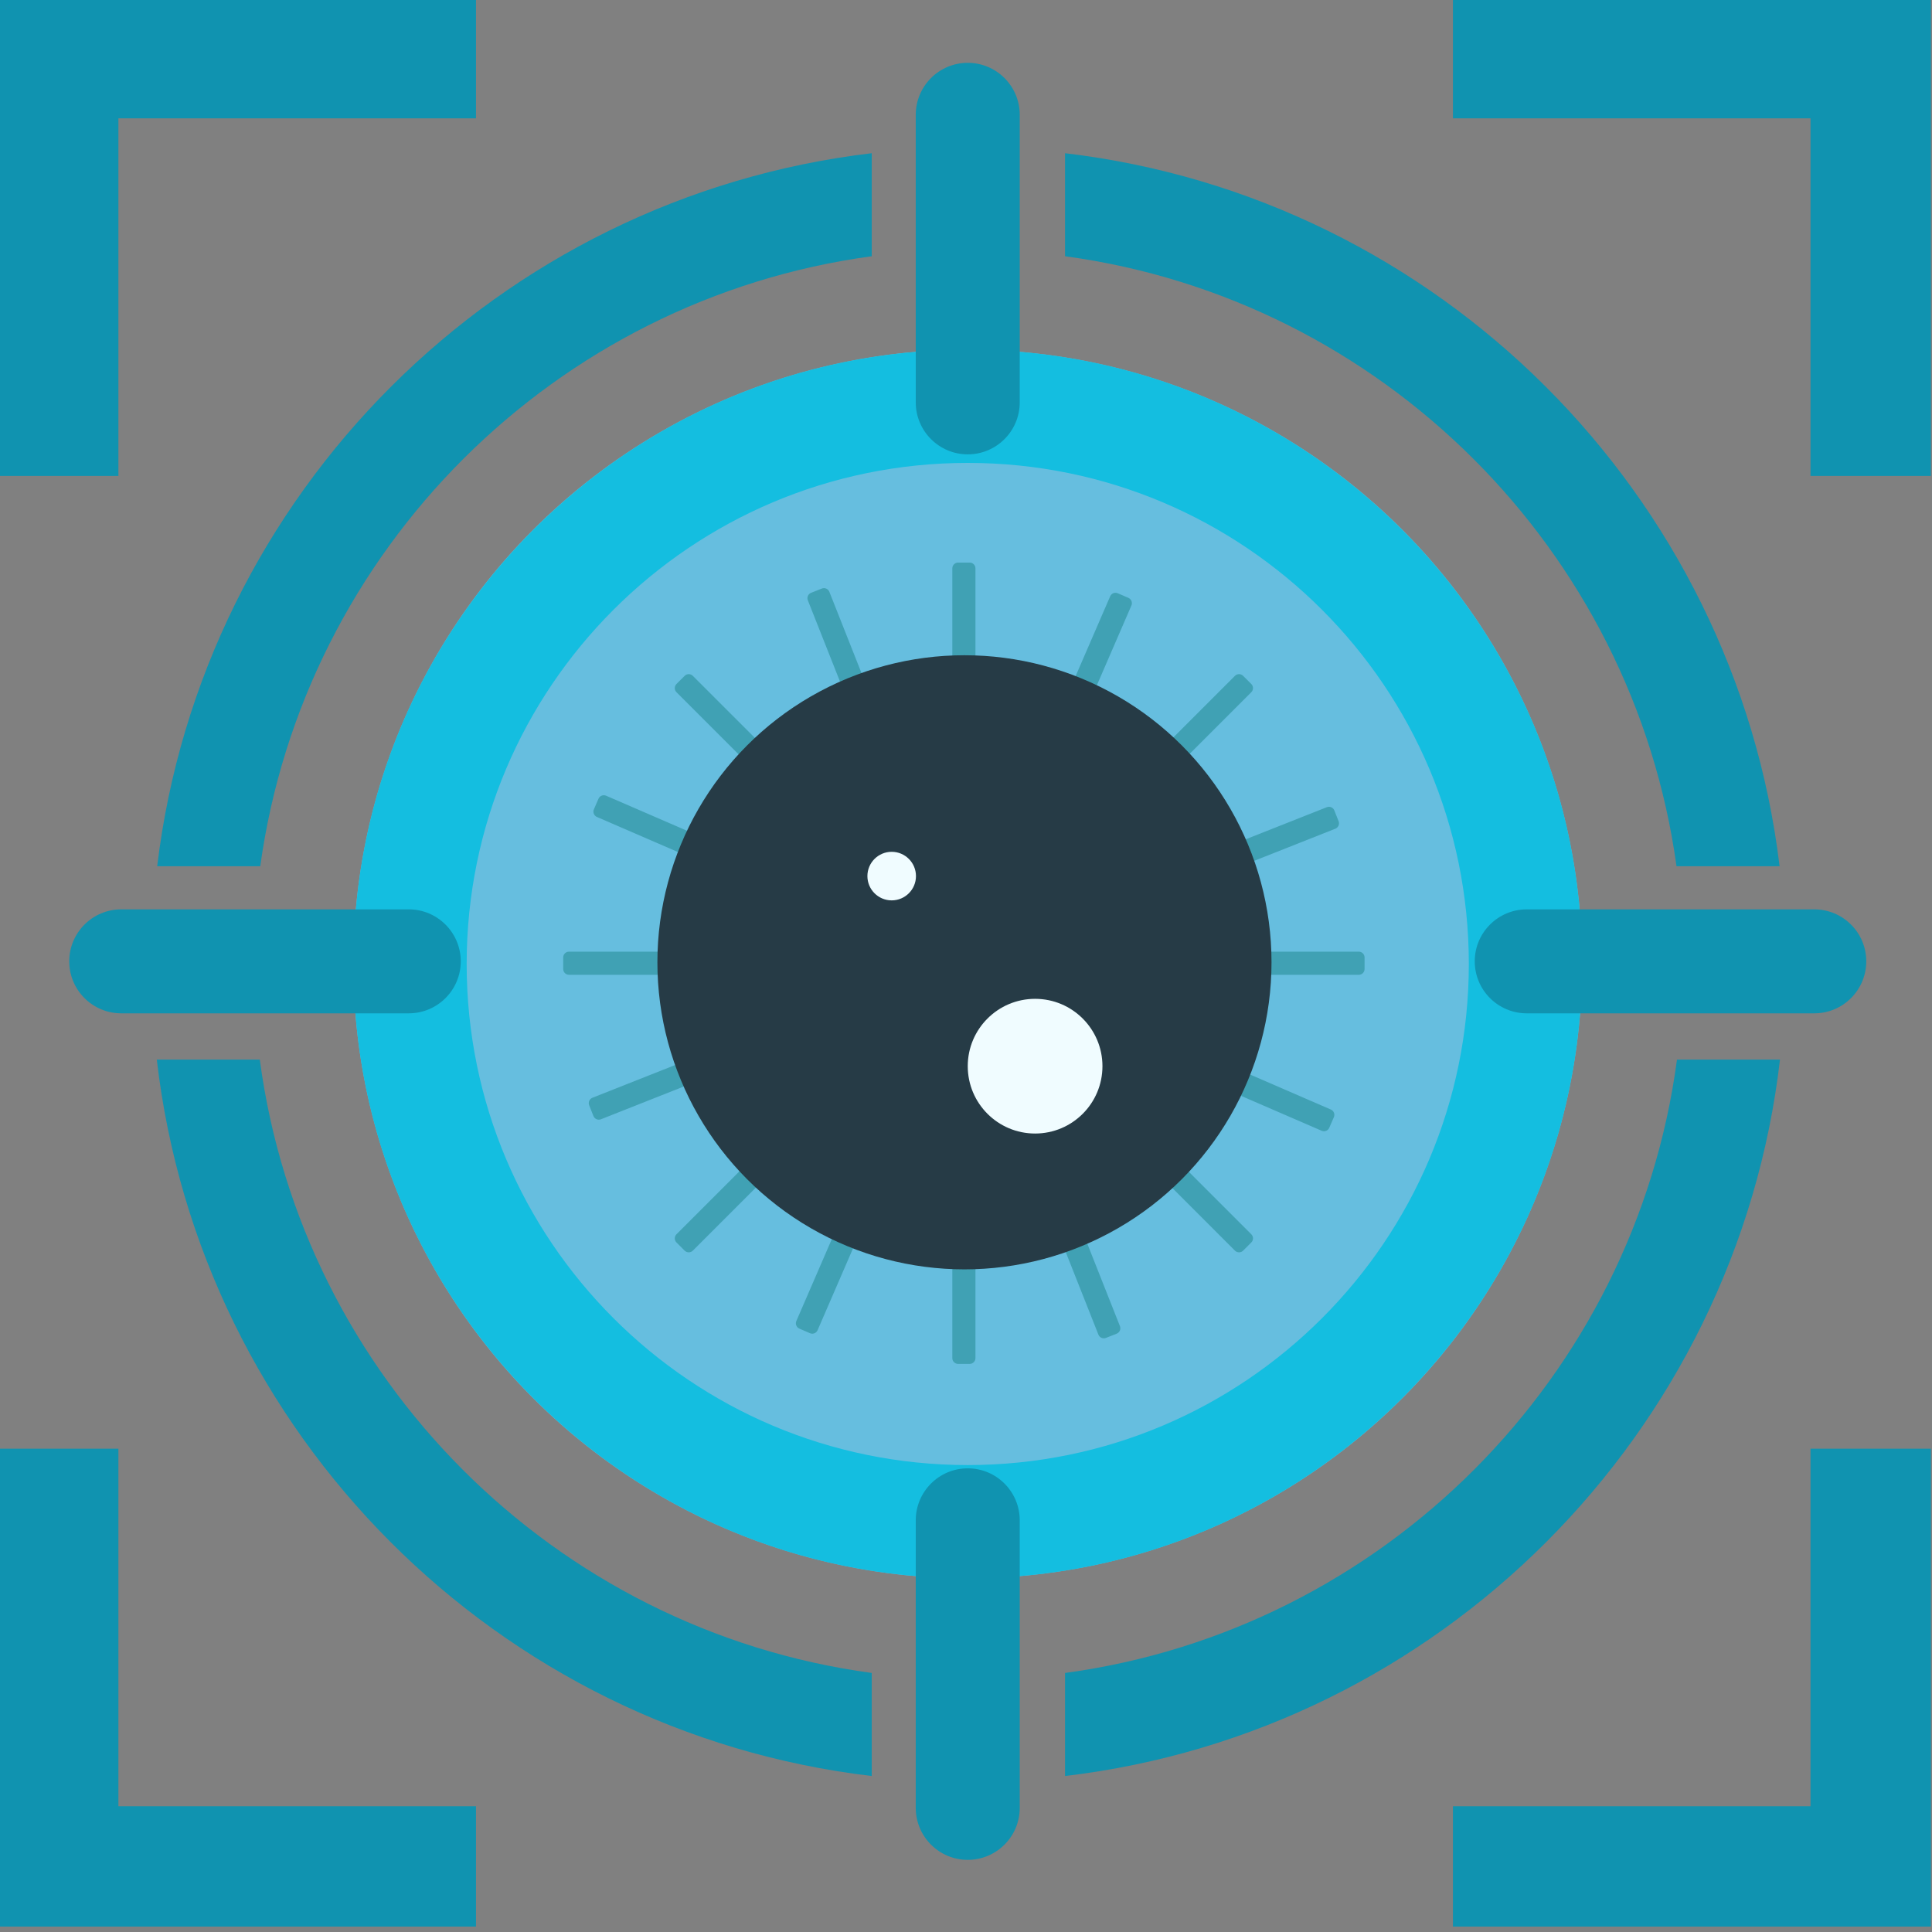 <?xml version="1.0" encoding="UTF-8" standalone="no"?>
<!DOCTYPE svg PUBLIC "-//W3C//DTD SVG 1.1//EN" "http://www.w3.org/Graphics/SVG/1.1/DTD/svg11.dtd">
<svg width="100%" height="100%" viewBox="0 0 32 32" version="1.1" xmlns="http://www.w3.org/2000/svg" xmlns:xlink="http://www.w3.org/1999/xlink" xml:space="preserve" xmlns:serif="http://www.serif.com/" style="fill-rule:evenodd;clip-rule:evenodd;stroke-linejoin:round;stroke-miterlimit:2;">
    <rect x="0" y="0" width="32" height="32" fill="#808080" stroke="none"/>
    <g id="VisualDevelopment" transform="matrix(0.261,0,0,0.261,-17.901,-18.01)">
        <g transform="matrix(1,0,0,1,-0.395,-2.191)">
            <circle cx="130.395" cy="132.369" r="38.986" style="fill:rgb(102,190,223);"/>
        </g>
        <g transform="matrix(0.845,0,0,0.916,19.347,11.733)">
            <path d="M126.102,130.057L101.003,130.057C100.763,130.057 100.568,129.878 100.568,129.656L100.568,128.855C100.568,128.634 100.763,128.454 101.003,128.454L126.467,128.454L103.099,119.121C102.879,119.033 102.778,118.797 102.873,118.594L103.218,117.858C103.314,117.655 103.57,117.562 103.79,117.65L126.823,126.85L109.075,110.478C108.905,110.322 108.905,110.068 109.075,109.911L109.689,109.345C109.859,109.188 110.134,109.188 110.304,109.345L128.309,125.954L118.941,104.112C118.853,103.907 118.962,103.674 119.185,103.592L119.993,103.297C120.216,103.216 120.469,103.317 120.557,103.523L129.791,125.052L129.791,101.899C129.791,101.678 129.986,101.498 130.226,101.498L131.095,101.498C131.334,101.498 131.529,101.678 131.529,101.899L131.529,125.388L141.647,103.833C141.743,103.63 141.999,103.536 142.219,103.624L143.016,103.943C143.236,104.031 143.337,104.267 143.242,104.47L133.269,125.716L151.017,109.345C151.186,109.188 151.462,109.188 151.631,109.345L152.246,109.911C152.415,110.068 152.415,110.322 152.246,110.478L134.24,127.087L157.918,118.445C158.141,118.364 158.394,118.465 158.482,118.671L158.801,119.416C158.89,119.622 158.78,119.855 158.557,119.936L135.218,128.454L160.318,128.454C160.558,128.454 160.752,128.634 160.752,128.855L160.752,129.656C160.752,129.878 160.558,130.057 160.318,130.057L134.854,130.057L158.221,139.391C158.441,139.479 158.542,139.715 158.447,139.918L158.102,140.653C158.007,140.856 157.751,140.95 157.531,140.862L134.497,131.662L152.246,148.033C152.415,148.19 152.415,148.444 152.246,148.6L151.631,149.167C151.462,149.323 151.186,149.323 151.017,149.167L133.011,132.558L142.38,154.399C142.468,154.605 142.358,154.838 142.135,154.919L141.327,155.214C141.105,155.295 140.852,155.194 140.764,154.989L131.529,133.46L131.529,156.613C131.529,156.834 131.334,157.013 131.095,157.013L130.226,157.013C129.986,157.013 129.791,156.834 129.791,156.613L129.791,133.124L119.673,154.679C119.578,154.882 119.322,154.975 119.102,154.887L118.304,154.569C118.084,154.481 117.983,154.245 118.078,154.042L128.052,132.795L110.304,149.167C110.134,149.323 109.859,149.323 109.689,149.167L109.075,148.6C108.905,148.444 108.905,148.19 109.075,148.033L127.081,131.424L103.403,140.066C103.18,140.147 102.927,140.046 102.839,139.841L102.519,139.096C102.431,138.89 102.54,138.657 102.763,138.575L126.102,130.057Z" style="fill:rgb(64,161,180);"/>
        </g>
        <g transform="matrix(1,0,0,1,-0.395,-2.191)">
            <path d="M130.395,93.383C151.912,93.383 169.381,110.852 169.381,132.369C169.381,153.887 151.912,171.356 130.395,171.356C108.878,171.356 91.409,153.887 91.409,132.369C91.409,110.852 108.878,93.383 130.395,93.383ZM130.395,100.571C147.945,100.571 162.193,114.819 162.193,132.369C162.193,149.92 147.945,164.168 130.395,164.168C112.845,164.168 98.596,149.92 98.596,132.369C98.596,114.819 112.845,100.571 130.395,100.571Z" style="fill:rgb(20,190,224);"/>
        </g>
        <g transform="matrix(1,0,0,1,-2.517,-4.636)">
            <circle cx="132.308" cy="134.708" r="19.486" style="fill:rgb(38,59,70);"/>
        </g>
        <circle cx="125.173" cy="124.601" r="1.541" style="fill:rgb(240,252,255);"/>
        <circle cx="134.274" cy="136.664" r="4.274" style="fill:rgb(240,252,255);"/>
        <g transform="matrix(1.33,0,0,1.33,-43.385,-45.833)">
            <path d="M91.689,127.677C93.827,109.881 107.975,95.756 125.783,93.654L125.783,98.57C110.671,100.617 98.688,112.576 96.607,127.677L91.689,127.677ZM135.007,93.654C152.815,95.756 166.962,109.881 169.101,127.677L164.183,127.677C162.102,112.576 150.119,100.617 135.007,98.57L135.007,93.654ZM169.12,136.902C167.047,154.773 152.868,168.976 135.007,171.085L135.007,166.168C150.173,164.115 162.186,152.078 164.205,136.902L169.12,136.902ZM125.783,171.085C107.922,168.976 93.743,154.773 91.67,136.902L96.585,136.902C98.604,152.078 110.617,164.115 125.783,166.168L125.783,171.085Z" style="fill:rgb(16,147,176);"/>
        </g>
        <g transform="matrix(1,0,0,1,-0.011,-0.011)">
            <path d="M133.31,76.301L133.31,94.548C133.31,96.369 131.832,97.848 130.011,97.848C128.19,97.848 126.711,96.369 126.711,94.548L126.711,76.301C126.711,74.48 128.19,73.002 130.011,73.002C131.832,73.002 133.31,74.48 133.31,76.301ZM133.31,165.496L133.31,183.743C133.31,185.564 131.832,187.042 130.011,187.042C128.19,187.042 126.711,185.564 126.711,183.743L126.711,165.496C126.711,163.674 128.19,162.196 130.011,162.196C131.832,162.196 133.31,163.674 133.31,165.496ZM76.29,126.723L94.537,126.723C96.358,126.723 97.837,128.201 97.837,130.022C97.837,131.843 96.358,133.321 94.537,133.321L76.29,133.321C74.469,133.321 72.991,131.843 72.991,130.022C72.991,128.201 74.469,126.723 76.29,126.723ZM165.484,126.723L183.732,126.723C185.553,126.723 187.031,128.201 187.031,130.022C187.031,131.843 185.553,133.321 183.732,133.321L165.484,133.321C163.663,133.321 162.185,131.843 162.185,130.022C162.185,128.201 163.663,126.723 165.484,126.723ZM68.476,99.218L68.476,68.89L98.804,68.89L98.804,76.526L76.111,76.526L76.111,99.218L68.476,99.218ZM191.129,99.218L183.493,99.218L183.493,76.526L160.801,76.526L160.801,68.89L191.129,68.89L191.129,99.218ZM191.129,160.948L191.129,191.276L160.801,191.276L160.801,183.64L183.493,183.64L183.493,160.948L191.129,160.948ZM68.476,160.948L76.111,160.948L76.111,183.64L98.804,183.64L98.804,191.276L68.476,191.276L68.476,160.948Z" style="fill:rgb(16,147,176);"/>
        </g>
    </g>
</svg>
